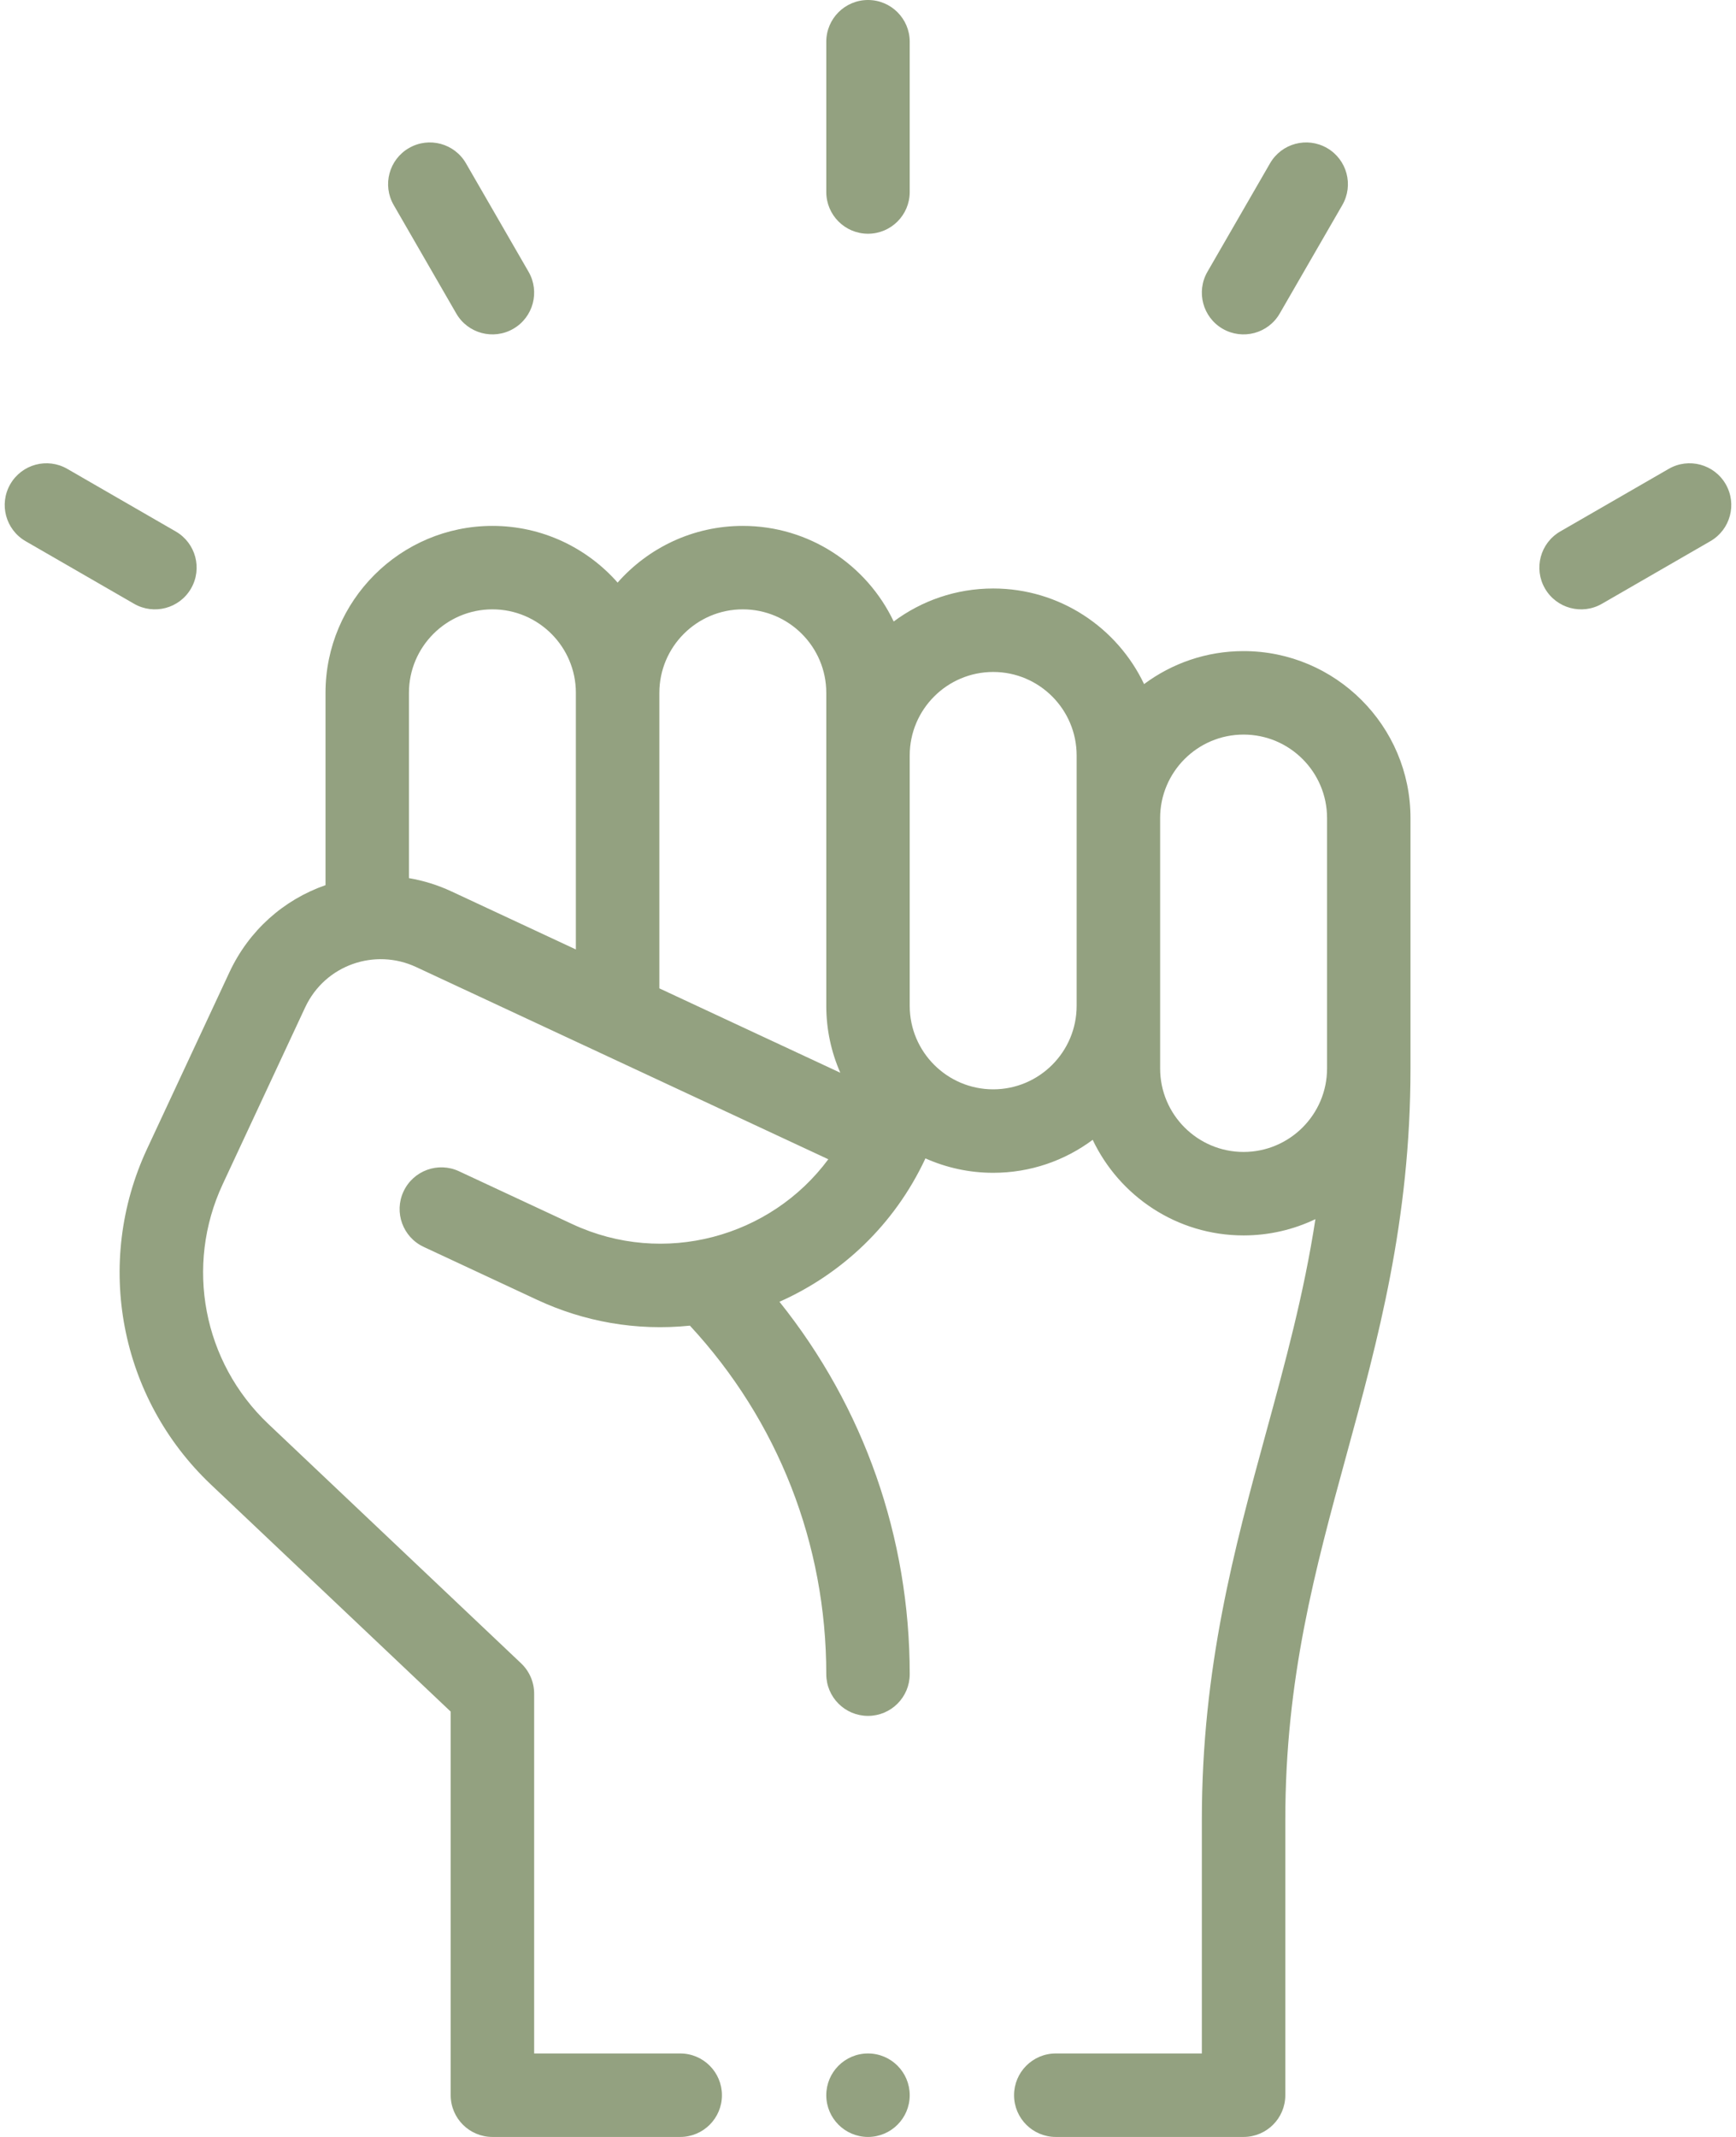 <?xml version="1.0" encoding="UTF-8"?>
<svg xmlns="http://www.w3.org/2000/svg" width="65" height="80" viewBox="0 0 65 80" fill="none">
  <path d="M12.188 25.938V33.137C10.616 33.685 9.321 34.836 8.593 36.393L5.505 43.013C3.514 47.287 4.476 52.336 7.899 55.578L16.875 64.077V78.438C16.875 79.3 17.575 80 18.438 80H25.469C26.332 80 27.031 79.3 27.031 78.438C27.031 77.575 26.332 76.875 25.469 76.875H20V63.405C20 62.975 19.823 62.565 19.512 62.27L10.048 53.309C7.603 50.993 6.915 47.386 8.338 44.334L11.425 37.715C12.174 36.112 14.046 35.487 15.579 36.202L31.014 43.399C28.851 46.32 24.853 47.423 21.434 45.829L17.186 43.848C16.403 43.483 15.474 43.822 15.109 44.604C14.744 45.386 15.083 46.316 15.865 46.68L20.113 48.662C21.855 49.474 23.812 49.835 25.832 49.628C29.13 53.19 30.938 57.793 30.938 62.675C30.938 63.538 31.637 64.237 32.5 64.237C33.363 64.237 34.062 63.538 34.062 62.675C34.062 57.545 32.345 52.68 29.185 48.734C31.512 47.699 33.49 45.854 34.649 43.37C34.649 43.369 34.65 43.367 34.65 43.366C35.426 43.712 36.284 43.906 37.188 43.906C38.583 43.906 39.872 43.447 40.913 42.671C41.917 44.785 44.071 46.25 46.562 46.25C47.525 46.25 48.437 46.031 49.252 45.641C48.821 48.446 48.123 51.003 47.399 53.65C46.22 57.964 45 62.424 45 68.125V76.875H39.531C38.668 76.875 37.969 77.575 37.969 78.438C37.969 79.3 38.668 80 39.531 80H46.562C47.425 80 48.125 79.3 48.125 78.438V68.125C48.125 62.843 49.237 58.778 50.413 54.475C51.593 50.161 52.812 45.701 52.812 40V30.625C52.812 27.179 50.009 24.375 46.562 24.375C45.167 24.375 43.878 24.835 42.837 25.61C41.833 23.497 39.679 22.031 37.188 22.031C35.792 22.031 34.503 22.491 33.462 23.267C32.458 21.153 30.304 19.688 27.812 19.688C25.947 19.688 24.271 20.51 23.125 21.81C21.979 20.51 20.303 19.688 18.438 19.688C14.991 19.688 12.188 22.491 12.188 25.938ZM43.438 30.625C43.438 28.902 44.839 27.5 46.562 27.5C48.286 27.5 49.688 28.902 49.688 30.625V40C49.688 41.723 48.286 43.125 46.562 43.125C44.839 43.125 43.438 41.723 43.438 40V30.625ZM34.062 28.281C34.062 26.558 35.464 25.156 37.188 25.156C38.911 25.156 40.312 26.558 40.312 28.281V37.656C40.312 39.379 38.911 40.781 37.188 40.781C35.464 40.781 34.062 39.379 34.062 37.656V28.281ZM24.688 25.938C24.688 24.214 26.089 22.812 27.812 22.812C29.536 22.812 30.938 24.214 30.938 25.938V37.656C30.938 38.546 31.126 39.393 31.463 40.16L24.688 37.001V25.938ZM15.312 25.938C15.312 24.214 16.714 22.812 18.438 22.812C20.161 22.812 21.562 24.214 21.562 25.938V35.544L16.9 33.37C16.393 33.133 15.858 32.968 15.312 32.874V25.938Z" fill="#93A180"></path>
  <path d="M34.062 7.188V1.562C34.062 0.7 33.363 0 32.5 0C31.637 0 30.938 0.7 30.938 1.562V7.188C30.938 8.05 31.637 8.75 32.5 8.75C33.363 8.75 34.062 8.05 34.062 7.188Z" fill="#93A180"></path>
  <path d="M19.219 12.309C19.966 11.878 20.222 10.923 19.791 10.175L17.447 6.114C17.016 5.367 16.06 5.11 15.313 5.542C14.565 5.973 14.309 6.929 14.741 7.676L17.084 11.737C17.514 12.482 18.469 12.742 19.219 12.309Z" fill="#93A180"></path>
  <path d="M6.581 19.897L2.52 17.553C1.772 17.121 0.817 17.378 0.386 18.125C-0.046 18.873 0.211 19.828 0.958 20.26L5.019 22.603C5.763 23.033 6.72 22.782 7.153 22.031C7.585 21.284 7.328 20.328 6.581 19.897Z" fill="#93A180"></path>
  <path d="M47.916 11.737L50.26 7.676C50.691 6.929 50.435 5.973 49.687 5.542C48.939 5.11 47.984 5.367 47.553 6.114L45.209 10.175C44.778 10.923 45.034 11.878 45.781 12.31C46.526 12.739 47.483 12.488 47.916 11.737Z" fill="#93A180"></path>
  <path d="M59.981 22.603L64.042 20.259C64.789 19.828 65.046 18.873 64.614 18.125C64.183 17.378 63.227 17.121 62.48 17.553L58.419 19.896C57.672 20.328 57.415 21.283 57.847 22.031C58.277 22.776 59.232 23.036 59.981 22.603Z" fill="#93A180"></path>
  <path d="M32.5 80C33.363 80 34.062 79.3 34.062 78.438C34.062 77.575 33.363 76.875 32.5 76.875C31.637 76.875 30.938 77.575 30.938 78.438C30.938 79.3 31.637 80 32.5 80Z" fill="#93A180"></path>
</svg>
